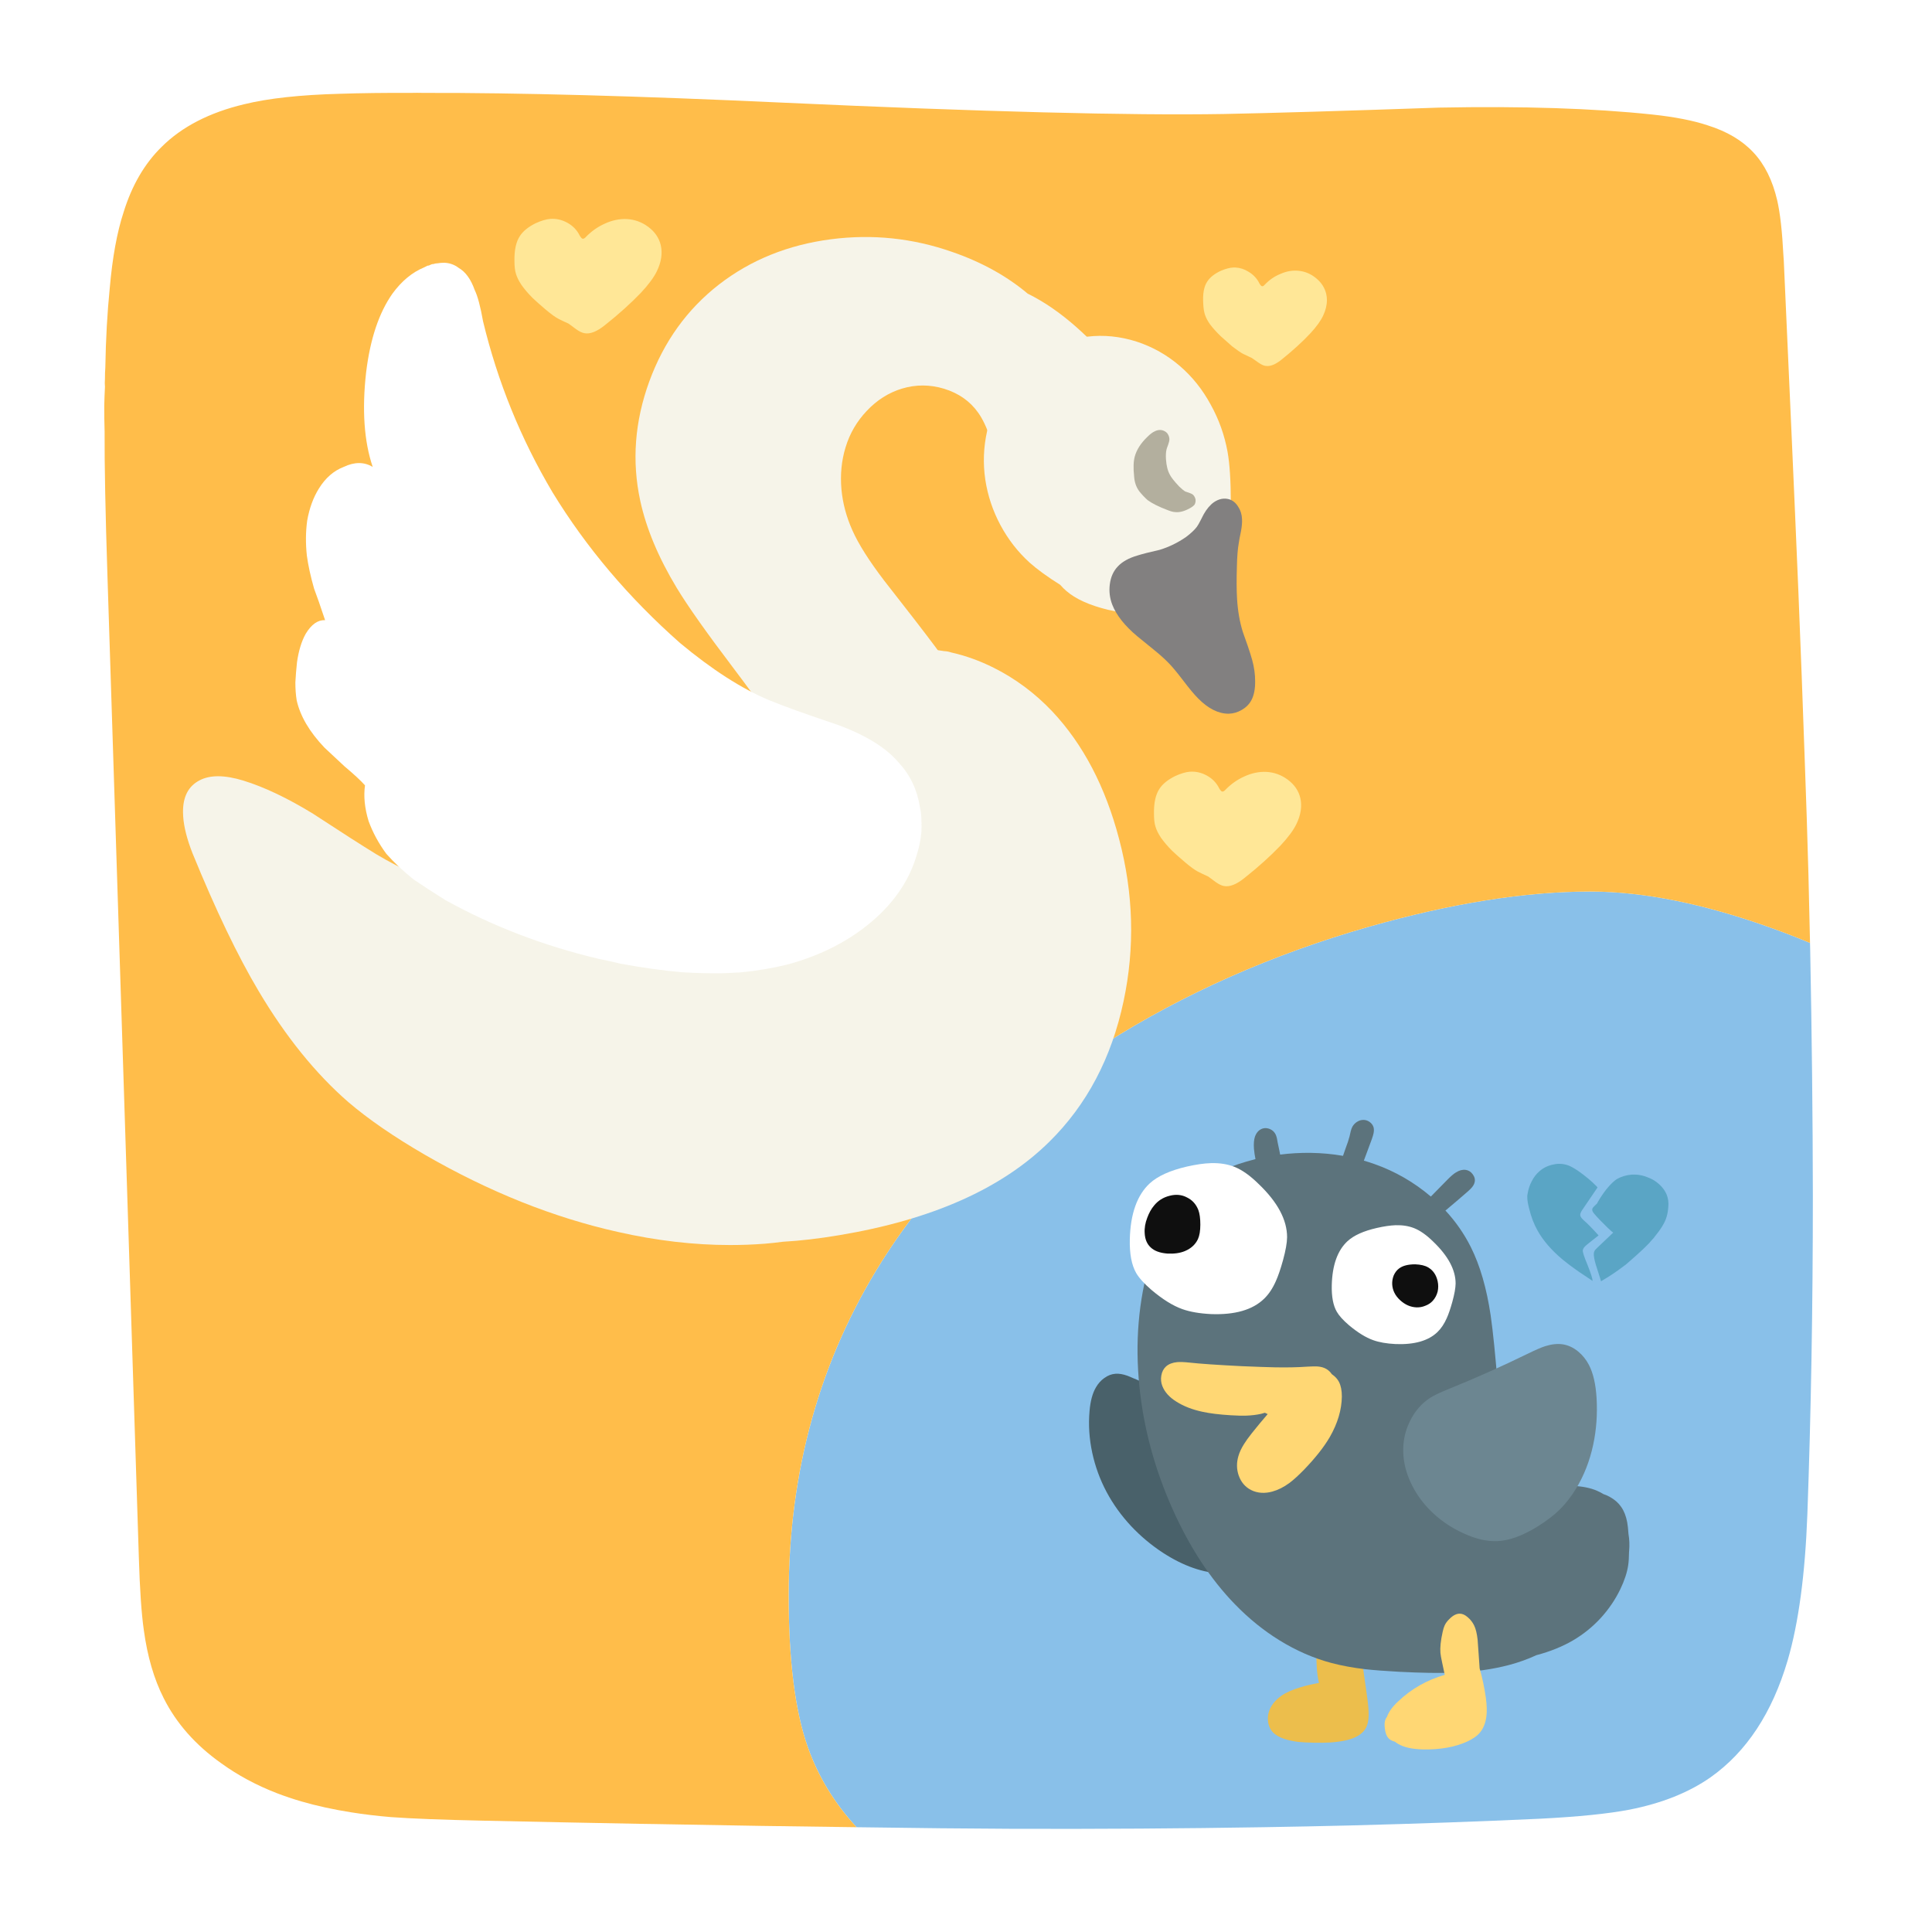 <svg fill="none" height="200" viewBox="0 0 200 200" width="200" xmlns="http://www.w3.org/2000/svg"><path d="m0 0h200v200h-200z" fill="#fff"/><path d="m183.498 96.108c-7.05-2.546-13.341-3.819-18.873-3.819-6.732 0-14.357 1.212-22.876 3.635-10.073 2.876-19.216 6.928-27.429 12.154-9.84 6.267-17.515 13.757-23.022 22.472-6.438 10.208-9.657 21.75-9.657 34.626 0 6.707.655 11.921 1.964 15.642 1.085 3.078 2.774 5.856 5.067 8.335 6.25.091 11.648.146 16.193.165 9.031.026 17.654-.029 25.869-.165 3.076-.05 6.093-.111 9.051-.183 6.864-.176 13.424-.408 19.681-.698 3.946-.202 7.018-.515 9.216-.936 3.357-.662 6.16-1.782 8.409-3.36 3.71-2.629 6.366-6.662 7.968-12.099 1.127-3.845 1.806-8.881 2.038-15.11.378-10.393.568-21.391.569-32.992-.013-8.165-.105-16.635-.275-25.409-.006-.245-.012-.496-.019-.753-1.186-.499-2.477-1.001-3.874-1.506z" fill="#89c0e9"/><path d="m184.655 26.948c-.01-.165-.023-.33-.036-.496-.127-2.497-.341-4.401-.643-5.71-.482-2.071-1.302-3.723-2.46-4.957-.006-.006-.012-.012-.018-.018-1.154-1.236-2.727-2.166-4.719-2.791-1.486-.497-3.395-.871-5.728-1.12-6.08-.645-13.448-.883-22.105-.716-9.896.345-17.32.565-22.27.661-9.728.163-24.935-.229-45.623-1.175-15.078-.697-27.483-1.033-37.215-1.01-.444-.012-.884-.012-1.322 0-2.666-.012-5.108.018-7.325.092-4.115.109-7.42.47-9.914 1.083-3.604.86-6.45 2.329-8.537 4.406-1.772 1.735-3.088 3.993-3.947 6.775-.679 2.071-1.157 4.69-1.432 7.858-.257 2.55-.409 5.298-.459 8.243-.028.358-.04.719-.037 1.083-.009.165-.015.33-.018.496-0.0.132.006.26.018.386-.034.655-.058 1.316-.073 1.983-.003.863.009 1.738.037 2.625-.017 3.422.081 8.404.294 14.944l3.25 101.619c.099 3.316.27 5.825.514 7.528.37 2.731 1.055 5.081 2.056 7.05 1.307 2.605 3.289 4.851 5.948 6.737 1.72 1.246 3.642 2.28 5.765 3.103.831.319 1.687.607 2.57.863 1.569.455 3.277.829 5.122 1.12 1.309.209 2.686.375 4.131.496 2.164.157 5.322.279 9.473.367 5.81.126 11.275.237 16.395.33.449.009.896.015 1.34.019 7.825.148 14.82.258 20.985.33-2.293-2.479-3.982-5.257-5.067-8.335-1.31-3.721-1.964-8.935-1.964-15.642 0-12.876 3.219-24.418 9.657-34.626 5.508-8.714 13.182-16.205 23.023-22.472 8.212-5.226 17.355-9.277 27.428-12.154 8.519-2.423 16.144-3.635 22.876-3.635 5.533 0 11.824 1.273 18.874 3.819 1.396.504 2.688 1.006 3.874 1.506-.052-2.366-.107-4.753-.166-7.16-.098-3.665-.233-7.808-.404-12.429-.174-5.081-.389-10.736-.642-16.964-.214-5.124-.453-10.626-.716-16.505-.243-5.533-.506-11.401-.79-17.607z" fill="#ffbd4a"/><path d="m136.78 167.056c-.08.205-.146.487-.199.845-.004.03-.007.06-.01.09-.075.196-.135.408-.179.636-.086.398-.129 1.058-.129 1.98.006.921.02 1.528.04 1.82.033.683.112 1.28.238 1.79-.683.119-1.309.265-1.88.438-.835.245-1.498.537-1.989.875-.676.471-1.117 1.034-1.323 1.691-.106.358-.129.719-.069 1.084.066.385.215.709.447.975.285.311.69.553 1.214.726.437.146.935.252 1.492.318.398.04.911.066 1.541.08.657.013 1.217.006 1.681-.02.61-.04 1.164-.113 1.661-.219 1.055-.239 1.754-.676 2.099-1.313.166-.325.255-.746.268-1.263.014-.478-.046-1.174-.179-2.089l-.895-6.296c-.084-.634-.194-1.125-.328-1.472-.001-.342-.017-.604-.05-.786-.053-.291-.155-.527-.308-.706-.126-.139-.275-.245-.448-.318-.199-.133-.404-.206-.616-.219-.252-.02-.494.04-.726.179-.186.053-.365.133-.537.239-.385.239-.657.55-.816.935z" fill="#ecbe4c"/><path d="m134.433 157.547c.278-.663.447-1.372.507-2.128.113-1.399-.133-2.832-.736-4.297-.345-.862-.749-1.532-1.214-2.009-.232-.219-.523-.438-.875-.656-.199-.113-.5-.272-.905-.478-.126-.113-.252-.215-.378-.308-.318-.232-.699-.461-1.144-.687-.252-.132-.656-.324-1.213-.576-1.227-.544-2.122-.929-2.686-1.154-1.007-.398-1.926-.713-2.755-.945-.039-.013-.905-.216-2.596-.607-1.041-.245-1.886-.507-2.536-.786-.259-.106-.653-.271-1.184-.497-.464-.166-.875-.235-1.233-.209-.411.027-.802.176-1.173.448-.345.245-.63.564-.856.955-.358.603-.58 1.422-.666 2.456-.126 1.426-.033 2.865.278 4.317.305 1.419.799 2.772 1.482 4.058.677 1.267 1.519 2.44 2.527 3.521.988 1.054 2.095 1.983 3.322 2.785 2.088 1.353 4.124 2.069 6.107 2.148 1.127.047 2.201-.122 3.222-.507 1.081-.411 1.969-1.014 2.666-1.81.291-.338.56-.723.805-1.154.014-.02.03-.04.05-.06.491-.51.885-1.117 1.184-1.82z" fill="#49616a"/><path d="m141.136 115.933c-.232 0-.451.066-.656.199-.199.126-.358.291-.478.497-.073.132-.132.298-.179.497-.053.232-.092.405-.119.517-.066.279-.209.71-.428 1.293-.099.267-.182.506-.248.716-1.091-.189-2.212-.291-3.362-.308-1.054-.012-2.102.047-3.143.179-.024-.149-.061-.332-.11-.547-.079-.345-.129-.58-.149-.706-.02-.093-.046-.239-.079-.438-.04-.172-.09-.315-.149-.427-.12-.232-.305-.405-.557-.518-.252-.112-.501-.135-.746-.069-.392.119-.667.408-.826.865-.099.305-.133.713-.099 1.224.036.395.089.757.159 1.084-.325.084-.65.174-.975.268-2.168.63-3.876 1.492-5.122 2.586-.193.17-.382.349-.567.537-.093-.083-.246-.255-.458-.517-.199-.232-.371-.398-.517-.497-.205-.133-.434-.206-.686-.219-.259-.013-.491.04-.696.159-.213.126-.368.308-.468.547-.106.239-.126.474-.06.706.06.246.242.514.547.806.287.269.575.504.866.706-1.169 1.312-2.097 3.145-2.785 5.5-1.194 4.085-1.558 8.405-1.094 12.96.437 4.31 1.578 8.531 3.421 12.662 1.777 3.978 3.932 7.27 6.465 9.876 1.419 1.466 2.954 2.709 4.605 3.73 1.751 1.081 3.554 1.867 5.411 2.357 1.028.272 2.182.484 3.461.637.889.099 2.062.189 3.521.268 2.334.12 4.247.15 5.739.09 2.095-.086 3.979-.352 5.65-.796.997-.264 1.939-.603 2.824-1.014 1.437-.38 2.707-.894 3.81-1.542 1.047-.617 1.989-1.376 2.824-2.278.836-.908 1.519-1.909 2.049-3.003.431-.896.703-1.721.816-2.477.055-.351.084-.809.089-1.373.004-.04.007-.08.01-.119.053-.604.03-1.195-.069-1.77-.032-.499-.075-.897-.13-1.194-.119-.636-.325-1.164-.616-1.581-.285-.418-.673-.763-1.164-1.035-.22-.122-.452-.225-.696-.308-.204-.128-.419-.241-.647-.338-.656-.285-1.452-.451-2.387-.498-.258-.013-1.084-.006-2.476.02-.995.027-1.824-.026-2.487-.159-.478-.096-.913-.239-1.303-.427-.743-3.171-1.277-6.37-1.601-9.599-.265-3.335-.517-5.828-.756-7.479-.418-2.825-1.104-5.189-2.059-7.092-.688-1.371-1.563-2.631-2.626-3.779.046-.034.093-.07.14-.11.808-.676 1.541-1.303 2.198-1.879.192-.173.331-.312.417-.418.14-.173.229-.345.269-.517.066-.285 0-.561-.199-.826-.192-.265-.438-.418-.736-.457-.325-.04-.66.049-1.005.268-.238.146-.52.385-.845.716l-1.621 1.651c-.044.044-.087.087-.13.13-.005-.007-.012-.014-.019-.02-1.731-1.472-3.674-2.59-5.829-3.352-.357-.126-.719-.242-1.084-.348l.826-2.228c.092-.259.152-.461.179-.607.046-.232.046-.437 0-.617-.067-.218-.199-.401-.398-.547-.199-.145-.418-.218-.657-.218z" fill="#5c737c"/><path d="m165.276 144.707c-.087-1.432-.352-2.573-.796-3.422-.285-.543-.657-1.004-1.114-1.382-.484-.398-1.008-.643-1.572-.736-.55-.086-1.163-.023-1.84.189-.404.132-.988.384-1.75.756-2.712 1.326-5.444 2.546-8.196 3.66-.908.365-1.558.673-1.949.925-.902.583-1.605 1.396-2.109 2.437-.491 1.001-.719 2.058-.686 3.172.026 1.061.282 2.112.766 3.153.451.982 1.064 1.884 1.84 2.706 1.034 1.087 2.254 1.946 3.66 2.576 1.24.577 2.407.842 3.501.795 1.213-.059 2.576-.553 4.088-1.482.955-.59 1.737-1.186 2.347-1.79.63-.623 1.197-1.352 1.701-2.188.816-1.346 1.402-2.851 1.76-4.516.332-1.551.448-3.169.349-4.853z" fill="#6c8691"/><path d="m164.828 125.183c-.02.126.047.278.199.457.305.365.776.856 1.412 1.472.173.153.299.269.378.348l.179.14-1.671 1.591c-.152.139-.245.255-.278.348-.053.1-.07.249-.05.448.027.311.133.746.318 1.303l.368 1.153c.007.067.027.13.06.189.836-.484 1.638-1.021 2.407-1.611.047-.033.093-.066.139-.099.71-.61 1.283-1.121 1.721-1.532.113-.119.232-.236.358-.348.113-.12.229-.236.348-.348.153-.186.309-.362.468-.528.059-.086.122-.169.189-.248.53-.65.885-1.214 1.064-1.691.133-.351.215-.723.249-1.114.019-.199.029-.375.029-.527-.006-.239-.036-.451-.089-.637-.139-.517-.451-.988-.935-1.412-.325-.285-.696-.504-1.114-.656-.431-.18-.869-.276-1.313-.289-.113 0-.225 0-.338 0-.597.053-1.127.216-1.591.487-.279.206-.548.458-.806.756-.345.378-.72.909-1.124 1.592-.033.053-.06.106-.08.159l-.298.288c-.126.12-.192.222-.199.309zm-1.482-3.989c-.411-.272-.739-.454-.985-.547-.285-.106-.58-.162-.885-.169-.059-.007-.116-.007-.169 0-.166.007-.331.03-.497.07-.551.106-1.028.335-1.432.686-.332.279-.604.63-.816 1.054-.199.372-.338.786-.418 1.244-.006.079-.02.165-.04.258v.139c0 .305.06.683.18 1.134.212.889.507 1.665.885 2.328.577 1.034 1.439 2.032 2.586 2.993.464.385 1.011.796 1.641 1.234.331.219.822.547 1.472.984-.013-.258-.192-.818-.537-1.68-.358-.856-.517-1.36-.478-1.512.034-.139.11-.269.229-.388.086-.086.206-.189.358-.308l1.045-.826c-.664-.736-1.164-1.247-1.502-1.532-.133-.126-.222-.219-.269-.278-.086-.113-.129-.219-.129-.318-.007-.113.056-.272.189-.478l1.601-2.357c-.033-.033-.063-.07-.089-.11-.518-.537-1.164-1.077-1.94-1.621z" fill="#5aa5c5"/><path d="m133.239 128.077c0-1.797-.981-3.634-2.944-5.51-.882-.869-1.714-1.459-2.496-1.771-.716-.285-1.529-.414-2.437-.388-.716.02-1.552.14-2.507.358-1.724.398-3 .975-3.829 1.731-1.313 1.214-2.002 3.146-2.069 5.799-.033 1.498.186 2.659.657 3.481.298.517.829 1.104 1.591 1.76 1.154.975 2.215 1.635 3.183 1.98.796.285 1.787.457 2.974.517 2.473.093 4.303-.434 5.49-1.582.484-.464.892-1.074 1.224-1.83.238-.524.484-1.24.736-2.148.278-1.015.421-1.814.427-2.397zm15.128.457c-.696-.683-1.352-1.147-1.969-1.392-.564-.225-1.203-.328-1.92-.308-.563.02-1.22.116-1.969.288-1.359.312-2.364.766-3.014 1.363-1.034.955-1.578 2.476-1.631 4.565-.026 1.18.146 2.092.517 2.735.232.411.65.875 1.254 1.393.908.762 1.744 1.279 2.506 1.551.623.226 1.402.362 2.337.408 1.95.073 3.392-.341 4.327-1.243.378-.365.7-.846.965-1.442.185-.412.378-.975.577-1.691.218-.796.331-1.426.338-1.89 0-1.412-.773-2.858-2.318-4.337z" fill="#fff"/><path d="m119.464 124.805c-.279.331-.511.746-.697 1.243-.218.564-.308 1.107-.268 1.631.033.61.235 1.091.607 1.442.384.372.961.587 1.73.647.71.04 1.32-.047 1.83-.259.63-.265 1.078-.676 1.343-1.233.166-.365.249-.865.249-1.502 0-.65-.07-1.157-.209-1.522-.232-.59-.617-1.018-1.154-1.283-.55-.298-1.16-.358-1.83-.179-.656.166-1.19.504-1.601 1.015zm29.361 7.827c-.146-.656-.474-1.134-.985-1.432-.325-.192-.772-.298-1.343-.318-.722 0-1.273.139-1.651.418-.238.172-.427.414-.567.726-.119.298-.172.606-.159.925.033.623.305 1.17.816 1.641.51.47 1.074.719 1.691.746.318.013.626-.043.925-.169.305-.113.56-.282.766-.508.245-.272.414-.59.507-.955.079-.358.079-.716 0-1.074z" fill="#0f0f0f"/><path d="m137.317 141.723c-.252-.153-.567-.242-.945-.269-.205-.013-.547-.006-1.024.02-1.002.073-2.139.096-3.412.07-.703-.013-1.84-.053-3.411-.119-2.507-.126-4.297-.249-5.371-.368-.564-.06-.995-.077-1.293-.05-.478.046-.859.192-1.144.438-.265.238-.431.556-.497.954-.067.378-.03.743.109 1.094.245.624.733 1.161 1.462 1.612.743.47 1.641.819 2.695 1.044.756.166 1.728.285 2.915.358.643.04 1.173.053 1.591.04.577-.02 1.097-.083 1.562-.189.137-.038.266-.075.388-.11l.288.14c-.504.577-1.054 1.24-1.651 1.989-.352.444-.62.819-.806 1.124-.272.431-.464.845-.577 1.243-.199.683-.189 1.346.03 1.989.246.697.673 1.201 1.283 1.512.319.166.68.262 1.084.289.372.02.746-.024 1.124-.13.584-.159 1.171-.454 1.761-.885.424-.318.918-.766 1.482-1.343 1.2-1.24 2.105-2.387 2.715-3.441.802-1.406 1.214-2.795 1.233-4.167 0-.624-.099-1.128-.298-1.512-.152-.292-.375-.541-.666-.746-.026-.019-.052-.039-.08-.06-.144-.218-.326-.394-.547-.527z" fill="#ffd774"/><path d="m149.282 172.069.279 1.313c-1.837.525-3.442 1.437-4.814 2.735-.596.553-.987 1.093-1.174 1.621-.053.068-.093.131-.119.189-.126.245-.156.593-.09 1.044.053.425.173.743.358.955.153.166.362.285.627.358.013.003.026.007.04.01.105.083.218.16.338.229.603.358 1.462.55 2.576.577 1.81.033 3.352-.246 4.625-.836.511-.245.895-.504 1.154-.776.424-.437.686-1.034.786-1.79.072-.51.053-1.173-.06-1.989-.14-.998-.352-1.995-.637-2.994-.011-.183-.024-.382-.04-.597l-.169-2.387c-.073-.636-.192-1.124-.358-1.462-.165-.338-.388-.623-.666-.855-.272-.239-.54-.362-.806-.368-.351-.007-.706.169-1.064.527-.239.225-.411.454-.517.686-.08.173-.149.398-.209.677-.199.888-.275 1.611-.229 2.168.02.219.077.54.169.965z" fill="#ffd774"/><path d="m32.41 84.24c2.904 1.9 5.08 3.294 6.529 4.182 5.452 3.261 10.093 4.332 13.924 3.213 2.073-.614 4.141-1.991 6.206-4.131 2.253-2.634 3.964-4.566 5.135-5.798 3.261-3.433 7.172-5.91 11.731-7.43 4.46-1.513 8.841-1.887 13.142-1.122 2.717.502 5.25 1.426 7.6 2.771.297-1.407.354-2.869.17-4.386-.011-.074-.022-.148-.034-.221-.352-.085-.71-.159-1.071-.221-.929-.159-1.638-.363-2.125-.612-.726-.363-1.088-.856-1.088-1.479-.011-.623.34-1.105 1.054-1.445.601-.283 1.292-.408 2.074-.374.704.033 1.406.106 2.108.221.217.004.455.05.714.136 1.475.33 2.938.857 4.387 1.581 2.244 1.122 4.262 2.624 6.052 4.505 3.208 3.412 5.52 7.827 6.937 13.244 1.485 5.633 1.638 11.221.459 16.763-1.247 5.883-3.808 10.734-7.685 14.554-4.908 4.851-12.156 8.076-21.745 9.674-2.111.355-4.055.582-5.832.68-.627.084-1.256.152-1.887.204-1.187.092-2.383.137-3.587.136-3.733 0-7.587-.448-11.561-1.343-6.695-1.489-13.377-4.158-20.045-8.008-3.182-1.845-5.818-3.658-7.906-5.44-3.401-2.958-6.501-6.795-9.3-11.511-2.161-3.632-4.439-8.381-6.835-14.247-.57-1.448-.893-2.718-.969-3.808.001-.159-.005-.312-.017-.459-.013-1.588.554-2.682 1.7-3.281 1.085-.58 2.598-.575 4.54.017 2.166.667 4.575 1.812 7.226 3.434z" fill="#f6f4e9"/><path d="m74.439 29.444c3.287-2.539 7.146-4.098 11.578-4.676 4.284-.555 8.467-.119 12.547 1.309 3.039 1.051 5.646 2.491 7.821 4.319 1.708.84 3.408 2.013 5.1 3.519 2.641 2.346 4.874 5.055 6.699 8.127 1.009 1.7 1.683 3.31 2.023 4.829.408 1.859.289 3.508-.357 4.948-.725 1.609-2.006 2.771-3.842 3.485-1.78.691-3.553.776-5.322.255-1.666-.499-3.162-1.451-4.488-2.856-1.224-1.303-2.159-2.839-2.805-4.607-.227-.612-.527-1.542-.901-2.788-.363-1.088-.777-1.955-1.242-2.601-.838-1.179-2.011-2.001-3.519-2.465-1.462-.442-2.913-.448-4.352-.017-1.383.419-2.601 1.19-3.655 2.312-1.032 1.088-1.763 2.346-2.193 3.774-.419 1.371-.561 2.822-.425 4.352.136 1.451.516 2.868 1.139 4.25.623 1.405 1.717 3.134 3.281 5.186 2.357 3.004 4.109 5.271 5.253 6.801 1.972 2.652 3.508 5.05 4.607 7.192.362.7.691 1.397.987 2.091-2.988 2.745-6.349 5.199-10.083 7.362-2.173 1.266-4.44 2.416-6.801 3.451-.039-.19-.079-.383-.119-.578-.589-2.89-1.825-5.917-3.706-9.079-1.145-1.904-3.072-4.647-5.781-8.229-2.743-3.616-4.681-6.359-5.815-8.229-1.904-3.151-3.168-6.166-3.791-9.045-.884-4.092-.572-8.206.935-12.343 1.508-4.126 3.916-7.475 7.226-10.048z" fill="#f6f4e9"/><path d="m45.995 27.2c.555.023 1.048.198 1.479.527.714.408 1.269 1.173 1.666 2.295.306.623.595 1.706.867 3.247 1.508 6.257 3.905 12.156 7.192 17.699 3.491 5.713 7.889 10.909 13.193 15.591 3.321 2.766 6.393 4.738 9.215 5.917 1.474.612 3.82 1.456 7.039 2.533 2.958 1.077 5.095 2.397 6.41 3.962 1.167 1.258 1.893 2.788 2.176 4.59.113.476.164 1.003.153 1.581.011.011.017.045.017.102 0 .034-.006.074-.017.119.023.136.023.283 0 .442.011.136.006.289-.017.459-.068.725-.221 1.462-.459 2.21-.805 2.788-2.522 5.231-5.152 7.328-2.312 1.836-5.061 3.185-8.246 4.046-1.508.374-3.128.646-4.862.816-.544.023-1.128.051-1.751.085-1.371.023-2.817-.011-4.335-.102-1.984-.181-4.092-.476-6.325-.884-.737-.181-1.502-.351-2.295-.51-5.679-1.349-10.955-3.372-15.829-6.07-1.27-.793-2.369-1.508-3.298-2.142-1.088-.873-2.029-1.757-2.822-2.652-.793-1.077-1.405-2.205-1.836-3.383-.408-1.337-.533-2.573-.374-3.706-.431-.487-1.139-1.145-2.125-1.972-.941-.873-1.632-1.519-2.074-1.938-1.553-1.632-2.511-3.264-2.873-4.896-.091-.555-.136-1.173-.136-1.853.034-.657.091-1.355.17-2.091.17-1.19.47-2.171.901-2.941.589-.975 1.258-1.445 2.006-1.411-.487-1.462-.867-2.55-1.139-3.264-.363-1.269-.612-2.409-.748-3.417-.136-1.258-.125-2.465.034-3.621.227-1.281.629-2.386 1.207-3.315.68-1.099 1.536-1.847 2.567-2.244 1.122-.533 2.125-.533 3.009 0-.895-2.652-1.122-5.922-.68-9.81.419-3.434 1.326-6.143 2.72-8.127.952-1.304 2.046-2.21 3.281-2.72.147-.079.261-.136.34-.17.079-.023.13-.028.153-.017.068-.045.113-.068.136-.068.125-.068.227-.096.306-.085.17-.057.329-.085.476-.085.204-.034.391-.051.561-.051z" fill="#fff"/><path d="m127.008 55.082c-.317 1.836-.986 3.395-2.006 4.676-1.066 1.337-2.488 2.358-4.268 3.06-1.088.442-2.142.669-3.162.68-.782.011-1.74-.113-2.873-.374-1.916-.465-3.355-1.117-4.319-1.955-.197-.166-.407-.376-.629-.629-1.316-.824-2.37-1.589-3.162-2.295-1.224-1.111-2.233-2.409-3.027-3.893-.793-1.485-1.314-3.049-1.564-4.692-.249-1.689-.187-3.366.187-5.032.374-1.7 1.037-3.242 1.99-4.625.974-1.405 2.193-2.562 3.655-3.468 1.485-.918 3.06-1.479 4.726-1.683 1.689-.204 3.389-.034 5.101.51 1.666.544 3.162 1.389 4.488 2.533 1.281 1.099 2.347 2.437 3.197 4.012.839 1.508 1.417 3.128 1.734 4.862.221 1.228.335 2.99.34 5.288-.068.05-.136.101-.204.153.025.995-.043 1.953-.204 2.873z" fill="#f6f4e9"/><path d="m123.897 54.538c.113-.159.238-.374.374-.646l.34-.663c.317-.555.669-.969 1.054-1.241.521-.351 1.043-.453 1.564-.306.386.113.703.374.952.782.238.363.369.776.391 1.241.023.351-.011.776-.102 1.275-.124.578-.204 1.003-.238 1.275-.102.578-.164 1.349-.187 2.312-.045 1.417-.039 2.567.017 3.451.08 1.258.278 2.392.595 3.4.08.249.25.731.51 1.445.204.601.357 1.088.459 1.462.204.737.306 1.462.306 2.176.012.816-.119 1.479-.391 1.989-.226.419-.561.754-1.003 1.003-.419.249-.872.38-1.36.391-1.054 0-2.102-.527-3.145-1.581-.397-.397-.913-1.014-1.547-1.853-.658-.861-1.168-1.474-1.531-1.836-.396-.408-.923-.878-1.581-1.411-1.008-.816-1.553-1.258-1.632-1.326-1.303-1.088-2.17-2.182-2.601-3.281-.261-.68-.346-1.377-.255-2.091.091-.759.368-1.383.833-1.87.453-.487 1.122-.861 2.006-1.122.499-.159 1.275-.357 2.329-.595.964-.295 1.871-.737 2.721-1.326.51-.385.884-.737 1.122-1.054z" fill="#828080"/><path d="m123.659 52.243c-.125.147-.301.278-.527.391-.556.306-1.06.431-1.513.374-.193-.011-.442-.079-.749-.204-.929-.351-1.62-.697-2.074-1.037-.306-.272-.595-.578-.867-.918-.17-.238-.295-.482-.374-.731-.079-.227-.13-.499-.153-.816-.091-.861-.068-1.542.068-2.04.193-.714.635-1.4 1.326-2.057.533-.533 1.02-.759 1.462-.68.216.045.403.147.561.306.148.193.227.397.238.612 0 .159-.039.346-.119.561-.124.329-.187.516-.187.561-.056.238-.073.561-.051.969.046.68.182 1.218.408 1.615.125.261.448.669.97 1.224.26.249.47.419.629.51.045.011.181.057.408.136.158.057.283.119.374.187.136.125.226.289.272.493.022.204-.012.385-.102.544z" fill="#b3af9e"/><path d="m120.037 81.639c.329-.499.873-.935 1.633-1.309.578-.261 1.076-.408 1.496-.442.623-.045 1.218.091 1.785.408s.986.754 1.258 1.309c.125.215.232.329.323.34.113 0 .227-.068.34-.204.578-.589 1.224-1.043 1.938-1.36.76-.351 1.519-.51 2.279-.476.816.045 1.552.312 2.21.799.691.51 1.128 1.145 1.309 1.904.193.85.057 1.751-.408 2.703-.306.635-.856 1.377-1.649 2.227-1.054 1.099-2.295 2.216-3.724 3.349-.827.669-1.535.947-2.125.833-.249-.045-.533-.181-.85-.408-.465-.351-.725-.544-.782-.578-.476-.215-.833-.385-1.071-.51-.306-.159-.737-.47-1.292-.935-.612-.521-1.066-.924-1.36-1.207-.476-.476-.867-.935-1.174-1.377-.272-.408-.459-.788-.561-1.139-.102-.317-.153-.754-.153-1.309-.022-1.145.17-2.018.578-2.618zm14.401-53.607c.669.068 1.269.323 1.802.765.556.453.907 1.003 1.054 1.649.046.204.068.414.068.629 0 .51-.13 1.043-.391 1.598-.238.521-.674 1.128-1.309 1.819-.827.884-1.813 1.785-2.958 2.703-.567.465-1.066.697-1.496.697-.08 0-.153-.006-.221-.017-.204-.034-.442-.147-.714-.34-.397-.283-.624-.442-.681-.476-.396-.181-.697-.323-.901-.425-.26-.136-.64-.397-1.139-.782-.532-.465-.929-.816-1.19-1.054-.431-.419-.793-.822-1.088-1.207-.249-.351-.425-.68-.527-.986-.102-.295-.164-.68-.187-1.156-.068-1.02.068-1.785.408-2.295.283-.442.754-.816 1.411-1.122.51-.215.947-.329 1.309-.34h.204c.476.023.93.17 1.36.442.499.295.873.697 1.123 1.207.102.181.192.278.272.289.09.011.181-.04.272-.153.487-.51 1.031-.884 1.632-1.122.635-.283 1.264-.391 1.887-.323zm-69.554-5.356c.816.045 1.553.312 2.21.799.691.51 1.128 1.145 1.309 1.904.193.85.057 1.751-.408 2.703-.306.635-.856 1.377-1.649 2.227-1.054 1.099-2.295 2.216-3.723 3.349-.827.669-1.536.947-2.125.833-.249-.045-.533-.181-.85-.408-.465-.351-.725-.544-.782-.578-.476-.215-.833-.385-1.071-.51-.306-.159-.737-.47-1.292-.935-.612-.521-1.065-.924-1.36-1.207-.476-.476-.867-.935-1.173-1.377-.272-.408-.459-.788-.561-1.139-.102-.317-.153-.754-.153-1.309-.023-1.145.17-2.018.578-2.618.329-.499.873-.935 1.632-1.309.578-.261 1.077-.408 1.496-.442.623-.045 1.218.091 1.785.408.567.317.986.754 1.258 1.309.125.215.232.329.323.34.113 0 .227-.068.34-.204.578-.589 1.224-1.043 1.938-1.36.759-.351 1.519-.51 2.278-.476z" fill="#ffe797"/></svg>